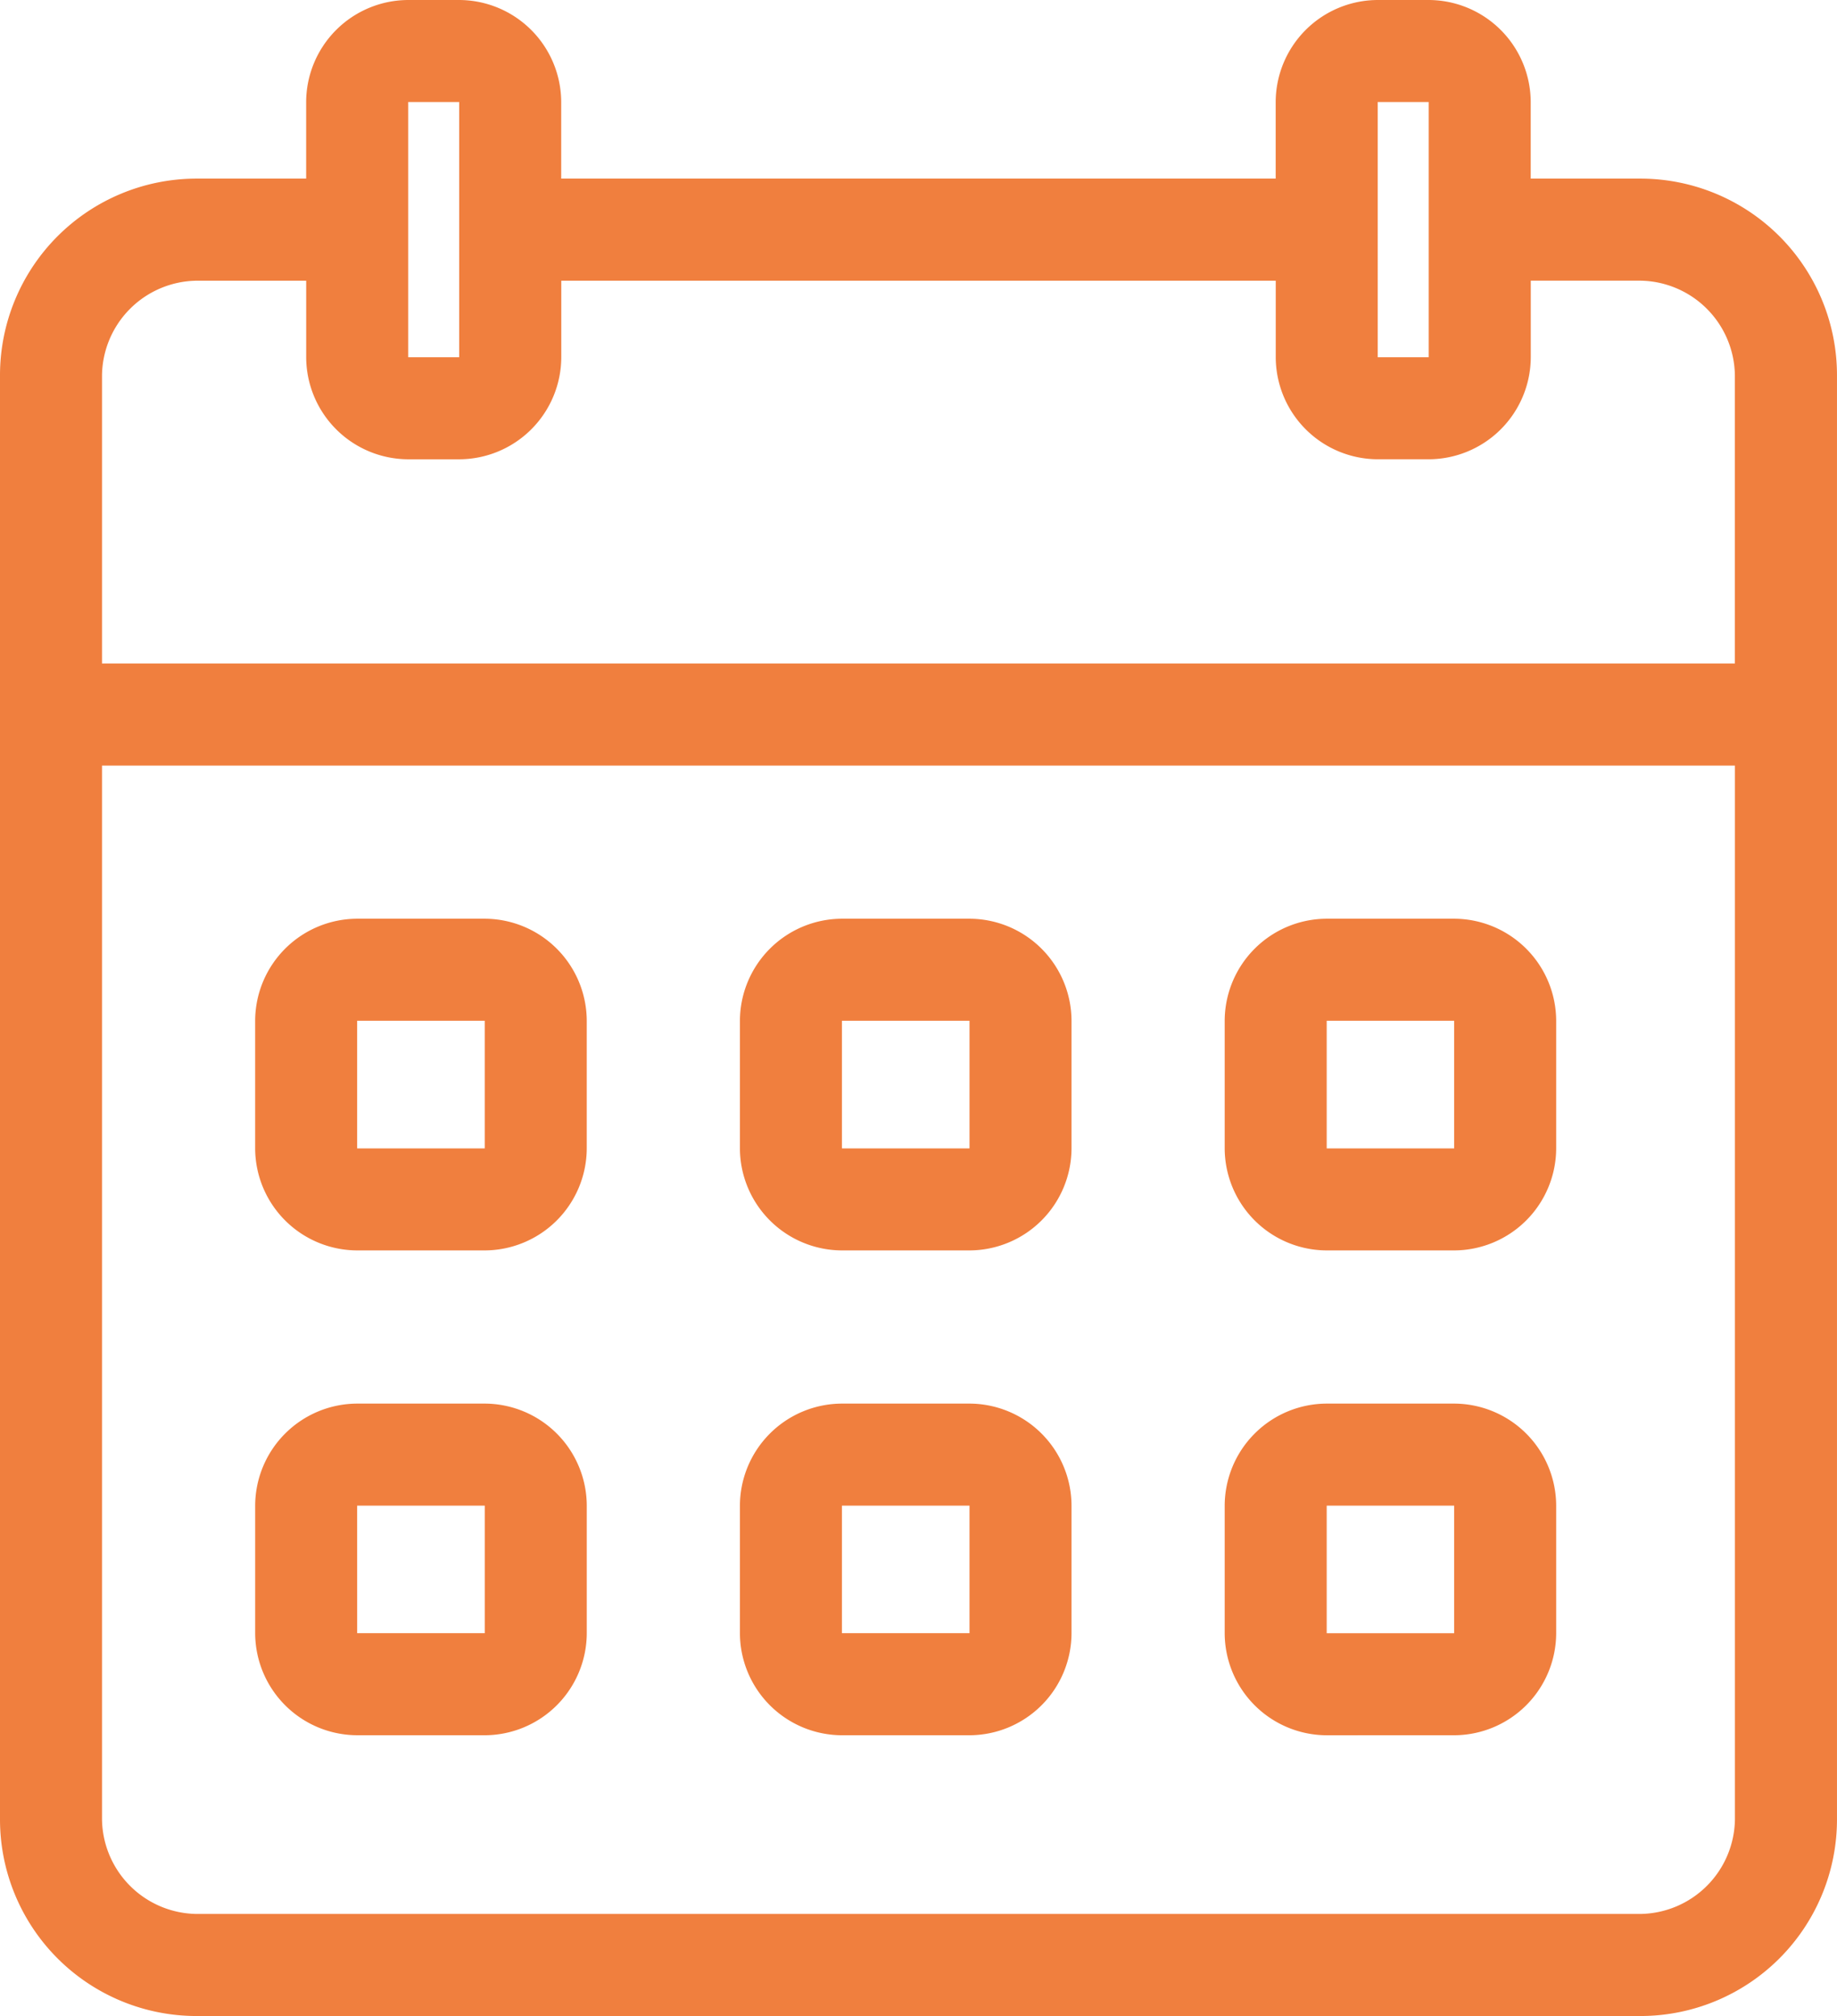 <svg xmlns="http://www.w3.org/2000/svg" width="99.04" height="108.668" viewBox="0 0 99.04 108.668">
  <path id="Union_9" data-name="Union 9" d="M10.592,108.668A10.6,10.6,0,0,1,0,98.076V20.22A10.6,10.6,0,0,1,10.592,9.628h5.914V5.5a5.518,5.518,0,0,1,5.5-5.5h2.751a5.518,5.518,0,0,1,5.5,5.5V9.628H68.777V5.5a5.517,5.517,0,0,1,5.5-5.5h2.75a5.517,5.517,0,0,1,5.5,5.5V9.628h5.916A10.6,10.6,0,0,1,99.039,20.22V98.076a10.6,10.6,0,0,1-10.592,10.592ZM5.5,98.076a5.168,5.168,0,0,0,5.089,5.09H88.448a5.168,5.168,0,0,0,5.089-5.09V41.266H5.5Zm5.089-82.945A5.168,5.168,0,0,0,5.5,20.22V35.763H93.534V20.219a5.168,5.168,0,0,0-5.09-5.09H82.53v4.127a5.517,5.517,0,0,1-5.5,5.5h-2.75a5.517,5.517,0,0,1-5.5-5.5V15.13H30.261v4.127a5.518,5.518,0,0,1-5.5,5.5H22.008a5.518,5.518,0,0,1-5.5-5.5V15.13Zm66.438,6.877V5.5h-2.75V19.257h2.75Zm-52.27,0V5.5H22.008V19.257h2.751ZM71.528,93.535a5.517,5.517,0,0,1-5.5-5.5V81.157a5.517,5.517,0,0,1,5.5-5.5H78.4a5.517,5.517,0,0,1,5.5,5.5v6.877a5.517,5.517,0,0,1-5.5,5.5Zm6.877-2.75v0Zm-6.877-2.751H78.4V81.157H71.528Zm-26.136,5.5a5.517,5.517,0,0,1-5.5-5.5V81.157a5.517,5.517,0,0,1,5.5-5.5h6.878a5.516,5.516,0,0,1,5.5,5.5v6.877a5.517,5.517,0,0,1-5.5,5.5Zm6.878-2.75v0Zm-6.878-2.751h6.878V81.157H45.392Zm-26.135,5.5a5.517,5.517,0,0,1-5.5-5.5V81.157a5.517,5.517,0,0,1,5.5-5.5h6.878a5.517,5.517,0,0,1,5.5,5.5v6.877a5.517,5.517,0,0,1-5.5,5.5Zm6.878-2.75v0Zm-6.878-2.751h6.878V81.157H19.256ZM71.528,67.4a5.517,5.517,0,0,1-5.5-5.5V55.021a5.517,5.517,0,0,1,5.5-5.5H78.4a5.518,5.518,0,0,1,5.5,5.5V61.9a5.517,5.517,0,0,1-5.5,5.5ZM78.4,64.651v0ZM71.528,61.9H78.4V55.021H71.528ZM45.392,67.4a5.517,5.517,0,0,1-5.5-5.5V55.021a5.518,5.518,0,0,1,5.5-5.5h6.878a5.517,5.517,0,0,1,5.5,5.5V61.9a5.517,5.517,0,0,1-5.5,5.5Zm6.878-2.749v0ZM45.392,61.9h6.878V55.021H45.392ZM19.256,67.4a5.517,5.517,0,0,1-5.5-5.5V55.021a5.518,5.518,0,0,1,5.5-5.5h6.878a5.518,5.518,0,0,1,5.5,5.5V61.9a5.517,5.517,0,0,1-5.5,5.5Zm6.878-2.749v0ZM19.256,61.9h6.878V55.021H19.256ZM77.029,19.257ZM24.759,19.257Z" fill="#f07f3e"/>
</svg>
